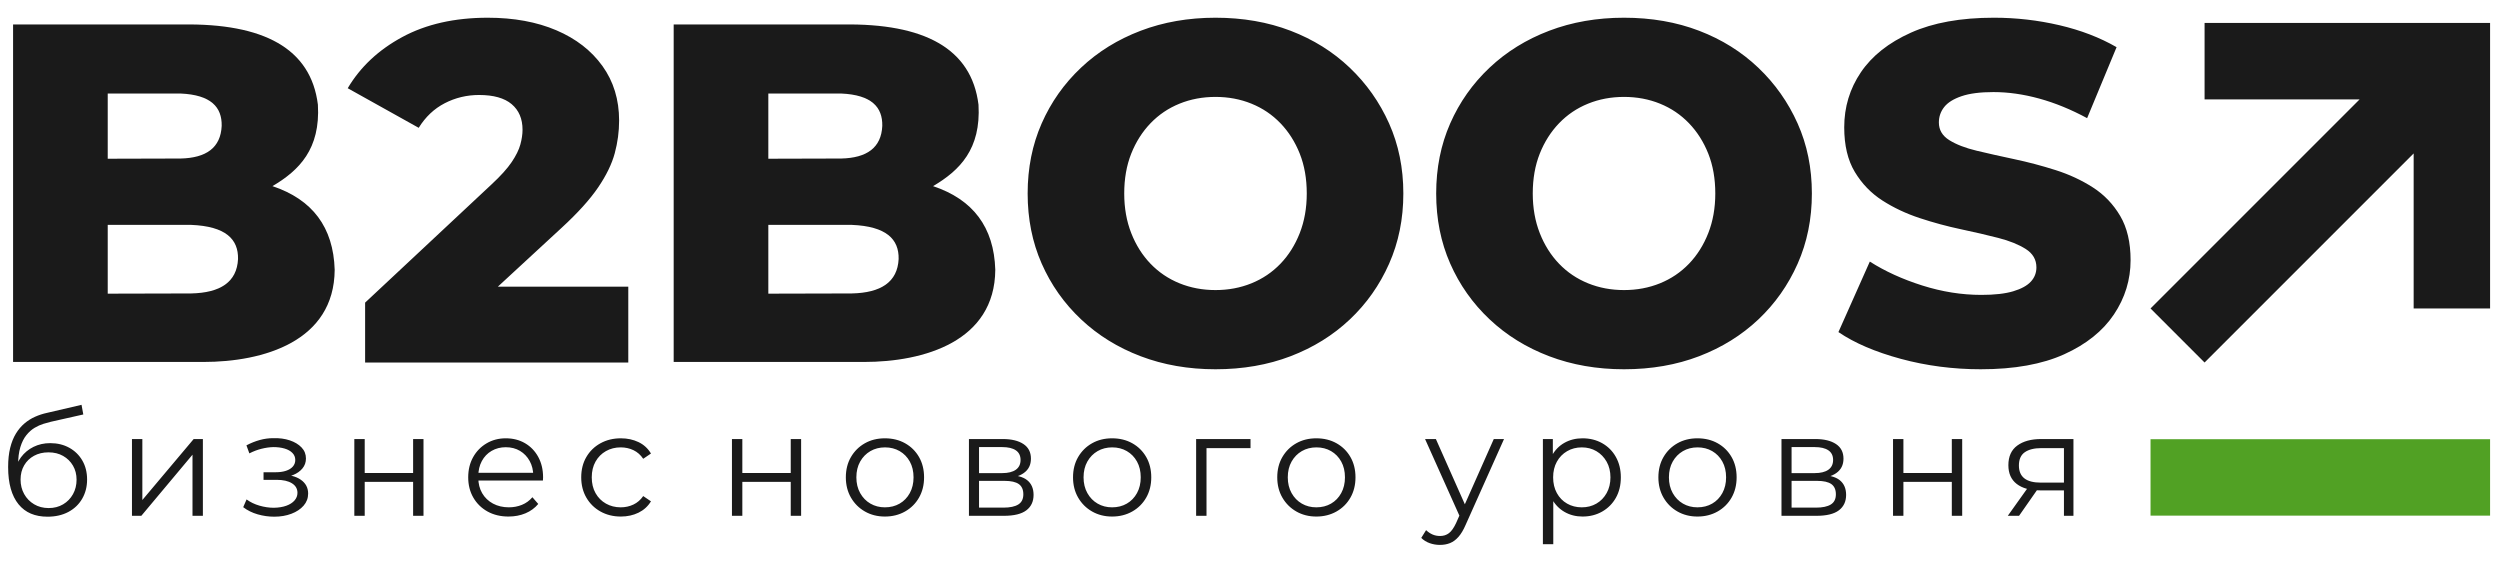 <?xml version="1.0" encoding="UTF-8"?> <svg xmlns="http://www.w3.org/2000/svg" xmlns:xlink="http://www.w3.org/1999/xlink" xmlns:xodm="http://www.corel.com/coreldraw/odm/2003" xml:space="preserve" width="200mm" height="45mm" version="1.1" style="shape-rendering:geometricPrecision; text-rendering:geometricPrecision; image-rendering:optimizeQuality; fill-rule:evenodd; clip-rule:evenodd" viewBox="0 0 20000 4500"> <defs> <style type="text/css"> .fil2 {fill:#1A1A1A} .fil1 {fill:#51A124} .fil0 {fill:#1A1A1A;fill-rule:nonzero} </style> </defs> <g id="Слой_x0020_1">  <path class="fil0" d="M379.76 4133.53c-49.91,0 -94.17,-8.19 -132.77,-24.57 -38.61,-16.38 -71.56,-41.33 -98.85,-74.87 -27.3,-33.53 -47.96,-75.06 -62,-124.58 -14.04,-49.52 -21.06,-107.04 -21.06,-172.55 0,-58.49 5.46,-109.77 16.38,-153.83 10.91,-44.06 26.12,-82.08 45.62,-114.05 19.49,-31.98 42.31,-59.08 68.43,-81.31 26.13,-22.23 54.59,-40.16 85.4,-53.81 30.81,-13.65 62.59,-23.98 95.34,-31l276.07 -64.34 14.04 77.21 -259.7 58.49c-16.37,3.9 -36.06,9.36 -59.07,16.38 -23,7.02 -46.4,17.55 -70.19,31.58 -23.79,14.04 -45.82,33.53 -66.1,58.49 -20.27,24.96 -36.46,57.13 -48.54,96.52 -12.09,39.37 -18.13,88.32 -18.13,146.8 0,12.48 0.39,22.43 1.17,29.83 0.77,7.41 1.75,15.21 2.92,23.4 1.17,8.19 2.15,20.08 2.93,35.68l-36.27 -30.42c8.58,-47.57 26.13,-89.1 52.64,-124.58 26.52,-35.49 59.85,-63.17 100.02,-83.05 40.17,-19.89 84.82,-29.84 133.94,-29.84 56.94,0 107.63,12.29 152.08,36.85 44.46,24.56 79.35,58.69 104.7,102.36 25.34,43.67 38.01,94.36 38.01,152.07 0,56.93 -13.06,108.02 -39.18,153.25 -26.12,45.23 -62.98,80.52 -110.55,105.86 -47.57,25.35 -103.33,38.03 -167.28,38.03zm9.36 -69.02c43.67,0 82.27,-9.94 115.81,-29.83 33.54,-19.89 59.85,-46.99 78.96,-81.3 19.11,-34.32 28.66,-72.92 28.66,-115.82 0,-42.11 -9.55,-79.55 -28.66,-112.3 -19.11,-32.75 -45.42,-58.68 -78.96,-77.79 -33.54,-19.11 -72.53,-28.66 -116.98,-28.66 -43.68,0 -82.28,9.17 -115.81,27.49 -33.54,18.33 -59.86,43.87 -78.96,76.62 -19.11,32.75 -28.67,70.58 -28.67,113.47 0,42.9 9.56,81.5 28.67,115.82 19.1,34.31 45.62,61.61 79.54,81.88 33.92,20.28 72.72,30.42 116.4,30.42zm666.6 62l0 -614.16 83.05 0 0 487.82 410.6 -487.82 73.7 0 0 614.16 -83.05 0 0 -488.98 -409.44 488.98 -74.86 0zm1138.03 7.02c50.69,0 96.5,-7.8 137.45,-23.4 40.94,-15.59 73.5,-37.24 97.68,-64.92 24.17,-27.69 36.26,-59.86 36.26,-96.51 0,-46.79 -19.69,-83.84 -59.08,-111.14 -39.38,-27.29 -94.17,-40.94 -164.36,-40.94l-3.5 22.23c39.77,0 75.25,-6.24 106.45,-18.72 31.2,-12.48 56.15,-30.02 74.87,-52.64 18.72,-22.62 28.08,-49.13 28.08,-79.55 0,-34.31 -11.7,-63.75 -35.1,-88.32 -23.4,-24.56 -54.79,-43.47 -94.17,-56.74 -39.39,-13.25 -83.64,-19.1 -132.77,-17.55 -35.88,0 -71.56,4.88 -107.04,14.63 -35.49,9.75 -71.17,23.98 -107.04,42.7l23.4 64.34c31.97,-16.38 64.33,-28.66 97.09,-36.85 32.75,-8.19 64.34,-12.67 94.76,-13.45 33.53,0 63.56,3.89 90.07,11.69 26.52,7.81 47.38,19.51 62.59,35.1 15.2,15.59 22.81,34.31 22.81,56.15 0,20.28 -6.44,37.83 -19.3,52.64 -12.87,14.82 -31.01,26.13 -54.41,33.92 -23.39,7.81 -50.29,11.7 -80.71,11.7l-99.43 0 0 60.83 105.28 0c51.47,0 92.03,9.17 121.66,27.49 29.63,18.33 44.45,43.88 44.45,76.63 0,22.62 -7.8,42.89 -23.39,60.82 -15.6,17.95 -37.44,31.98 -65.52,42.12 -28.07,10.14 -61.21,15.59 -99.42,16.38 -38.22,0 -76.83,-5.66 -115.82,-16.96 -38.99,-11.31 -73.3,-27.88 -102.94,-49.72l-26.9 62c33.53,25.74 72.13,44.84 115.8,57.32 43.67,12.47 87.74,18.72 132.2,18.72zm640.86 -7.02l0 -614.16 83.05 0 0 271.4 387.21 0 0 -271.4 83.05 0 0 614.16 -83.05 0 0 -271.4 -387.21 0 0 271.4 -83.05 0zm1233.95 5.85c-63.95,0 -120.1,-13.46 -168.46,-40.37 -48.35,-26.9 -86.17,-63.94 -113.46,-111.12 -27.3,-47.18 -40.95,-101.19 -40.95,-162.02 0,-60.84 13.06,-114.64 39.19,-161.43 26.12,-46.8 62,-83.64 107.63,-110.55 45.62,-26.91 96.89,-40.37 153.83,-40.37 57.71,0 108.98,13.07 153.82,39.2 44.85,26.12 80.14,62.78 105.87,109.96 25.73,47.18 38.6,101.58 38.6,163.19 0,3.89 -0.19,7.99 -0.58,12.28 -0.39,4.29 -0.59,8.77 -0.59,13.45l-534.59 0 0 -62 490.14 0 -32.75 24.57c0,-44.46 -9.55,-84.03 -28.67,-118.74 -19.1,-34.7 -45.03,-61.8 -77.79,-81.3 -32.75,-19.5 -70.57,-29.24 -113.46,-29.24 -42.12,0 -79.94,9.74 -113.48,29.24 -33.53,19.5 -59.66,46.8 -78.38,81.89 -18.71,35.09 -28.07,75.26 -28.07,120.49l0 12.87c0,46.79 10.33,87.93 31,123.41 20.66,35.48 49.52,63.17 86.56,83.06 37.05,19.89 79.36,29.83 126.93,29.83 37.43,0 72.33,-6.63 104.7,-19.89 32.36,-13.25 60.24,-33.53 83.64,-60.83l46.79 53.81c-27.3,32.76 -61.42,57.71 -102.36,74.87 -40.94,17.16 -85.98,25.74 -135.11,25.74zm898.22 0c-60.84,0 -115.23,-13.46 -163.2,-40.37 -47.96,-26.9 -85.59,-63.94 -112.88,-111.12 -27.3,-47.18 -40.95,-101.19 -40.95,-162.02 0,-61.61 13.65,-115.81 40.95,-162.6 27.29,-46.8 64.92,-83.45 112.88,-109.97 47.97,-26.51 102.36,-39.78 163.2,-39.78 52.24,0 99.42,10.15 141.54,30.42 42.11,20.28 75.26,50.69 99.44,91.25l-62.01 42.11c-21.05,-31.2 -47.18,-54.2 -78.38,-69.02 -31.19,-14.82 -65.11,-22.22 -101.76,-22.22 -43.68,0 -83.06,9.94 -118.16,29.82 -35.1,19.89 -62.78,47.77 -83.05,83.65 -20.28,35.87 -30.42,77.99 -30.42,126.34 0,48.35 10.14,90.46 30.42,126.34 20.27,35.87 47.95,63.75 83.05,83.64 35.1,19.89 74.48,29.83 118.16,29.83 36.65,0 70.57,-7.41 101.76,-22.23 31.2,-14.81 57.33,-37.43 78.38,-67.85l62.01 42.11c-24.18,39.78 -57.33,70 -99.44,90.66 -42.12,20.67 -89.3,31.01 -141.54,31.01zm888.85 -5.85l0 -614.16 83.06 0 0 271.4 387.2 0 0 -271.4 83.06 0 0 614.16 -83.06 0 0 -271.4 -387.2 0 0 271.4 -83.06 0zm1223.43 5.85c-59.28,0 -112.5,-13.46 -159.69,-40.37 -47.18,-26.9 -84.42,-63.94 -111.71,-111.12 -27.3,-47.18 -40.95,-101.19 -40.95,-162.02 0,-61.61 13.65,-115.81 40.95,-162.6 27.29,-46.8 64.34,-83.45 111.12,-109.97 46.8,-26.51 100.23,-39.78 160.28,-39.78 60.82,0 114.83,13.27 162.01,39.78 47.19,26.52 84.23,63.17 111.13,109.97 26.91,46.79 40.36,100.99 40.36,162.6 0,60.83 -13.45,114.84 -40.36,162.02 -26.9,47.18 -64.14,84.22 -111.71,111.12 -47.58,26.91 -101.38,40.37 -161.43,40.37zm0 -73.7c44.44,0 83.83,-9.94 118.14,-29.83 34.31,-19.89 61.41,-47.96 81.3,-84.23 19.89,-36.26 29.84,-78.18 29.84,-125.75 0,-48.35 -9.95,-90.47 -29.84,-126.34 -19.89,-35.88 -46.99,-63.76 -81.3,-83.65 -34.31,-19.88 -73.3,-29.82 -116.97,-29.82 -43.68,0 -82.68,9.94 -116.99,29.82 -34.31,19.89 -61.61,47.77 -81.89,83.65 -20.27,35.87 -30.41,77.99 -30.41,126.34 0,47.57 10.14,89.49 30.41,125.75 20.28,36.27 47.58,64.34 81.89,84.23 34.31,19.89 72.92,29.83 115.82,29.83zm672.44 67.85l0 -614.16 271.39 0c69.41,0 124.19,13.27 164.36,39.78 40.17,26.52 60.25,65.51 60.25,116.98 0,49.91 -19.12,88.32 -57.33,115.23 -38.22,26.91 -88.51,40.36 -150.9,40.36l16.37 -24.57c73.31,0 127.13,13.65 161.44,40.94 34.31,27.3 51.47,66.69 51.47,118.15 0,53.04 -19.3,94.18 -57.91,123.42 -38.6,29.24 -98.45,43.87 -179.56,43.87l-279.58 0zm80.71 -65.51l195.36 0c52.25,0 91.83,-8.38 118.74,-25.15 26.9,-16.77 40.35,-43.87 40.35,-81.3 0,-37.43 -12.08,-64.74 -36.26,-81.89 -24.18,-17.16 -62.39,-25.74 -114.64,-25.74l-203.55 0 0 214.08zm0 -276.08l184.83 0c47.57,0 84.03,-8.96 109.38,-26.91 25.34,-17.93 38.02,-44.05 38.02,-78.37 0,-34.32 -12.68,-60.05 -38.02,-77.21 -25.35,-17.16 -61.81,-25.73 -109.38,-25.73l-184.83 0 0 208.22zm1064.33 347.44c-59.27,0 -112.5,-13.46 -159.69,-40.37 -47.18,-26.9 -84.42,-63.94 -111.71,-111.12 -27.3,-47.18 -40.95,-101.19 -40.95,-162.02 0,-61.61 13.65,-115.81 40.95,-162.6 27.29,-46.8 64.34,-83.45 111.13,-109.97 46.79,-26.51 100.22,-39.78 160.27,-39.78 60.83,0 114.84,13.27 162.02,39.78 47.18,26.52 84.22,63.17 111.12,109.97 26.91,46.79 40.37,100.99 40.37,162.6 0,60.83 -13.46,114.84 -40.37,162.02 -26.9,47.18 -64.14,84.22 -111.71,111.12 -47.57,26.91 -101.38,40.37 -161.43,40.37zm0 -73.7c44.45,0 83.83,-9.94 118.14,-29.83 34.32,-19.89 61.42,-47.96 81.31,-84.23 19.89,-36.26 29.83,-78.18 29.83,-125.75 0,-48.35 -9.94,-90.47 -29.83,-126.34 -19.89,-35.88 -46.99,-63.76 -81.31,-83.65 -34.31,-19.88 -73.3,-29.82 -116.97,-29.82 -43.68,0 -82.67,9.94 -116.99,29.82 -34.31,19.89 -61.61,47.77 -81.88,83.65 -20.28,35.87 -30.42,77.99 -30.42,126.34 0,47.57 10.14,89.49 30.42,125.75 20.27,36.27 47.57,64.34 81.88,84.23 34.32,19.89 72.92,29.83 115.82,29.83zm672.44 67.85l0 -614.16 435.16 0 0 72.53 -373.16 0 21.06 -21.05 0 562.68 -83.06 0zm961.39 5.85c-59.28,0 -112.5,-13.46 -159.69,-40.37 -47.18,-26.9 -84.42,-63.94 -111.71,-111.12 -27.3,-47.18 -40.95,-101.19 -40.95,-162.02 0,-61.61 13.65,-115.81 40.95,-162.6 27.29,-46.8 64.34,-83.45 111.13,-109.97 46.79,-26.51 100.22,-39.78 160.27,-39.78 60.83,0 114.84,13.27 162.02,39.78 47.18,26.52 84.22,63.17 111.12,109.97 26.91,46.79 40.37,100.99 40.37,162.6 0,60.83 -13.46,114.84 -40.37,162.02 -26.9,47.18 -64.14,84.22 -111.71,111.12 -47.57,26.91 -101.38,40.37 -161.43,40.37zm0 -73.7c44.45,0 83.83,-9.94 118.14,-29.83 34.32,-19.89 61.42,-47.96 81.31,-84.23 19.88,-36.26 29.83,-78.18 29.83,-125.75 0,-48.35 -9.95,-90.47 -29.83,-126.34 -19.89,-35.88 -46.99,-63.76 -81.31,-83.65 -34.31,-19.88 -73.3,-29.82 -116.97,-29.82 -43.68,0 -82.67,9.94 -116.99,29.82 -34.31,19.89 -61.61,47.77 -81.88,83.65 -20.28,35.87 -30.42,77.99 -30.42,126.34 0,47.57 10.14,89.49 30.42,125.75 20.27,36.27 47.57,64.34 81.88,84.23 34.32,19.89 72.92,29.83 115.82,29.83zm989.45 300.64c-28.86,0 -56.34,-4.68 -82.47,-14.04 -26.13,-9.36 -48.55,-23.39 -67.27,-42.11l38.61 -62c15.6,14.82 32.56,26.32 50.89,34.51 18.32,8.19 38.8,12.28 61.41,12.28 27.3,0 50.89,-7.6 70.78,-22.81 19.88,-15.2 38.79,-41.92 56.73,-80.13l39.77 -90.08 9.36 -12.86 252.68 -569.71 81.89 0 -307.66 687.85c-17.16,39.78 -36.07,71.36 -56.73,94.76 -20.67,23.4 -43.09,39.97 -67.28,49.71 -24.17,9.76 -51.07,14.63 -80.71,14.63zm163.78 -215.24l-283.1 -631.71 86.57 0 250.34 563.86 -53.81 67.85zm976.59 -11.7c-53.03,0 -101,-12.29 -143.89,-36.86 -42.89,-24.56 -77.01,-60.05 -102.36,-106.44 -25.34,-46.41 -38.02,-103.14 -38.02,-170.21 0,-67.07 12.48,-123.81 37.44,-170.21 24.95,-46.4 58.88,-81.69 101.77,-105.87 42.89,-24.17 91.24,-36.27 145.06,-36.27 58.49,0 110.93,13.07 157.34,39.2 46.4,26.12 82.86,62.78 109.38,109.96 26.51,47.18 39.77,101.58 39.77,163.19 0,62.39 -13.26,116.98 -39.77,163.77 -26.52,46.79 -62.98,83.44 -109.38,109.96 -46.41,26.52 -98.85,39.78 -157.34,39.78zm-317.02 221.09l0 -841.1 79.55 0 0 184.84 -8.19 122.83 11.7 124 0 409.43 -83.06 0zm311.17 -294.79c43.67,0 82.66,-9.94 116.98,-29.83 34.32,-19.89 61.61,-47.96 81.88,-84.23 20.28,-36.26 30.42,-78.18 30.42,-125.75 0,-47.57 -10.14,-89.3 -30.42,-125.17 -20.27,-35.88 -47.56,-63.95 -81.88,-84.23 -34.32,-20.27 -73.31,-30.41 -116.98,-30.41 -43.67,0 -82.87,10.14 -117.57,30.41 -34.71,20.28 -62,48.35 -81.89,84.23 -19.89,35.87 -29.82,77.6 -29.82,125.17 0,47.57 9.93,89.49 29.82,125.75 19.89,36.27 47.18,64.34 81.89,84.23 34.7,19.89 73.9,29.83 117.57,29.83zm925.12 73.7c-59.27,0 -112.5,-13.46 -159.69,-40.37 -47.18,-26.9 -84.42,-63.94 -111.71,-111.12 -27.3,-47.18 -40.95,-101.19 -40.95,-162.02 0,-61.61 13.65,-115.81 40.95,-162.6 27.29,-46.8 64.34,-83.45 111.13,-109.97 46.79,-26.51 100.22,-39.78 160.27,-39.78 60.83,0 114.84,13.27 162.02,39.78 47.18,26.52 84.22,63.17 111.12,109.97 26.91,46.79 40.37,100.99 40.37,162.6 0,60.83 -13.46,114.84 -40.37,162.02 -26.9,47.18 -64.14,84.22 -111.71,111.12 -47.57,26.91 -101.38,40.37 -161.43,40.37zm0 -73.7c44.45,0 83.83,-9.94 118.15,-29.83 34.31,-19.89 61.41,-47.96 81.3,-84.23 19.89,-36.26 29.83,-78.18 29.83,-125.75 0,-48.35 -9.94,-90.47 -29.83,-126.34 -19.89,-35.88 -46.99,-63.76 -81.3,-83.65 -34.32,-19.88 -73.31,-29.82 -116.98,-29.82 -43.68,0 -82.67,9.94 -116.98,29.82 -34.32,19.89 -61.62,47.77 -81.89,83.65 -20.27,35.87 -30.42,77.99 -30.42,126.34 0,47.57 10.15,89.49 30.42,125.75 20.27,36.27 47.57,64.34 81.89,84.23 34.31,19.89 72.91,29.83 115.81,29.83zm672.44 67.85l0 -614.16 271.39 0c69.41,0 124.2,13.27 164.36,39.78 40.17,26.52 60.25,65.51 60.25,116.98 0,49.91 -19.11,88.32 -57.33,115.23 -38.21,26.91 -88.51,40.36 -150.9,40.36l16.38 -24.57c73.3,0 127.12,13.65 161.43,40.94 34.31,27.3 51.47,66.69 51.47,118.15 0,53.04 -19.3,94.18 -57.9,123.42 -38.6,29.24 -98.46,43.87 -179.57,43.87l-279.58 0zm80.72 -65.51l195.35 0c52.25,0 91.83,-8.38 118.74,-25.15 26.91,-16.77 40.35,-43.87 40.35,-81.3 0,-37.43 -12.08,-64.74 -36.26,-81.89 -24.17,-17.16 -62.39,-25.74 -114.64,-25.74l-203.54 0 0 214.08zm0 -276.08l184.82 0c47.58,0 84.04,-8.96 109.38,-26.91 25.35,-17.93 38.02,-44.05 38.02,-78.37 0,-34.32 -12.67,-60.05 -38.02,-77.21 -25.34,-17.16 -61.8,-25.73 -109.38,-25.73l-184.82 0 0 208.22zm811.64 341.59l0 -614.16 83.06 0 0 271.4 387.2 0 0 -271.4 83.06 0 0 614.16 -83.06 0 0 -271.4 -387.2 0 0 271.4 -83.06 0zm1367.31 0l0 -221.09 15.21 17.54 -208.23 0c-78.77,0 -140.37,-17.16 -184.83,-51.47 -44.45,-34.31 -66.68,-84.23 -66.68,-149.74 0,-70.18 23.8,-122.63 71.36,-157.33 47.58,-34.71 111.14,-52.07 190.68,-52.07l258.53 0 0 614.16 -76.04 0zm-449.21 0l168.46 -236.3 86.56 0 -164.94 236.3 -90.08 0zm449.21 -245.66l0 -320.53 15.21 24.56 -195.36 0c-56.93,0 -101.19,10.92 -132.77,32.76 -31.59,21.84 -47.38,57.32 -47.38,106.45 0,91.25 58.1,136.87 174.3,136.87l201.21 0 -15.21 19.89z"></path> <path class="fil0" d="M18876.9 795.1l-1240.27 0 0 -611.42 1672.61 0 611.42 0 0 611.42 0 1672.61 -611.42 0 0 -1240.28 -1672.61 1672.62 -432.34 -432.34 1672.61 -1672.61zm-15956.01 2104.95l0 -479.04 1012.15 -946.47c72.11,-66.96 125.55,-126.19 160.32,-177.7 34.76,-51.51 57.94,-98.51 69.53,-141.01 11.59,-42.5 17.39,-81.77 17.39,-117.82 0,-87.57 -28.98,-155.82 -86.92,-204.76 -57.96,-48.93 -144.87,-73.39 -260.77,-73.39 -97.86,0 -189.29,21.89 -274.28,65.67 -84.99,43.78 -154.53,109.46 -208.62,197.03l-567.88 -316.79c100.45,-169.98 245.96,-306.48 436.54,-409.49 190.58,-103.02 418.51,-154.53 683.78,-154.53 208.61,0 391.47,33.49 548.57,100.45 157.1,66.96 280.08,162.25 368.93,285.87 88.85,123.62 133.28,269.13 133.28,436.53 0,87.57 -11.59,174.49 -34.77,260.77 -23.18,86.27 -67.6,177.7 -133.28,274.28 -65.67,96.58 -162.9,204.1 -291.67,322.58l-510.57 471.29 1043.69 0.01 0 606.52 -2105.42 0zm6803.02 54.08c-216.33,0 -415.93,-34.77 -598.78,-104.31 -182.86,-69.53 -341.89,-168.04 -477.11,-295.53 -135.21,-127.48 -240.15,-276.21 -314.84,-446.19 -74.69,-169.98 -112.03,-356.7 -112.03,-560.16 0,-203.46 37.34,-390.17 112.03,-560.16 74.69,-169.98 179.63,-318.71 314.84,-446.19 135.22,-127.49 294.25,-226 477.11,-295.53 182.85,-69.54 382.45,-104.31 598.78,-104.31 218.92,0 419.16,34.77 600.73,104.31 181.57,69.53 339.31,168.04 473.23,295.53 133.93,127.48 238.88,276.21 314.86,446.19 75.97,169.99 113.95,356.7 113.95,560.16 0,203.46 -37.98,390.83 -113.95,562.09 -75.98,171.27 -180.93,320 -314.86,446.19 -133.92,126.2 -291.66,224.07 -473.23,293.6 -181.57,69.54 -381.81,104.31 -600.73,104.31zm0 -633.56c103.02,0 198.96,-18.02 287.81,-54.08 88.85,-36.06 166.12,-88.21 231.79,-156.46 65.68,-68.25 117.19,-150.02 154.52,-245.31 37.35,-95.29 56.03,-200.89 56.03,-316.78 0,-118.47 -18.68,-224.7 -56.03,-318.71 -37.33,-94 -88.84,-175.13 -154.52,-243.38 -65.67,-68.25 -142.94,-120.4 -231.79,-156.46 -88.85,-36.06 -184.79,-54.08 -287.81,-54.08 -103.01,0 -198.94,18.02 -287.8,54.08 -88.86,36.06 -166.11,88.21 -231.79,156.46 -65.67,68.25 -117.18,149.38 -154.53,243.38 -37.34,94.01 -56.01,200.24 -56.01,318.71 0,115.89 18.67,221.49 56.01,316.78 37.35,95.29 88.86,177.06 154.53,245.31 65.68,68.25 142.93,120.4 231.79,156.46 88.86,36.06 184.79,54.08 287.8,54.08zm3268.24 633.56c-216.34,0 -415.94,-34.77 -598.79,-104.31 -182.86,-69.53 -341.88,-168.04 -477.1,-295.53 -135.21,-127.48 -240.16,-276.21 -314.85,-446.19 -74.68,-169.98 -112.03,-356.7 -112.03,-560.16 0,-203.46 37.35,-390.17 112.03,-560.16 74.69,-169.98 179.64,-318.71 314.85,-446.19 135.22,-127.49 294.24,-226 477.1,-295.53 182.85,-69.54 382.45,-104.31 598.79,-104.31 218.92,0 419.16,34.77 600.72,104.31 181.57,69.53 339.31,168.04 473.24,295.53 133.92,127.48 238.87,276.21 314.85,446.19 75.97,169.99 113.96,356.7 113.96,560.16 0,203.46 -37.99,390.83 -113.96,562.09 -75.98,171.27 -180.93,320 -314.85,446.19 -133.93,126.2 -291.67,224.07 -473.24,293.6 -181.56,69.54 -381.8,104.31 -600.72,104.31zm0 -633.56c103.02,0 198.95,-18.02 287.81,-54.08 88.85,-36.06 166.11,-88.21 231.79,-156.46 65.67,-68.25 117.18,-150.02 154.52,-245.31 37.34,-95.29 56.02,-200.89 56.02,-316.78 0,-118.47 -18.68,-224.7 -56.02,-318.71 -37.34,-94 -88.85,-175.13 -154.52,-243.38 -65.68,-68.25 -142.94,-120.4 -231.79,-156.46 -88.86,-36.06 -184.79,-54.08 -287.81,-54.08 -103.01,0 -198.95,18.02 -287.8,54.08 -88.86,36.06 -166.12,88.21 -231.79,156.46 -65.68,68.25 -117.19,149.38 -154.53,243.38 -37.34,94.01 -56.02,200.24 -56.02,318.71 0,115.89 18.68,221.49 56.02,316.78 37.34,95.29 88.85,177.06 154.53,245.31 65.67,68.25 142.93,120.4 231.79,156.46 88.85,36.06 184.79,54.08 287.8,54.08zm2854.88 633.56c-221.49,0 -434.61,-27.68 -639.36,-83.06 -204.74,-55.37 -371.5,-126.84 -500.27,-214.4l251.1 -564.02c121.05,77.26 260.76,141 419.16,191.22 158.39,50.22 316.13,75.34 473.23,75.34 105.6,0 190.58,-9.66 254.97,-28.98 64.39,-19.32 111.39,-45.07 141,-77.26 29.63,-32.19 44.43,-70.18 44.43,-113.97 0,-61.8 -28.33,-110.74 -84.99,-146.79 -56.66,-36.06 -130.06,-65.68 -220.2,-88.86 -90.14,-23.18 -189.94,-46.35 -299.39,-69.53 -109.46,-23.18 -218.91,-52.8 -328.38,-88.86 -109.45,-36.05 -209.25,-83.06 -299.39,-141 -90.14,-57.95 -163.54,-133.92 -220.2,-227.93 -56.65,-94 -84.99,-213.12 -84.99,-357.34 0,-162.26 44.43,-309.06 133.28,-440.4 88.86,-131.35 222.14,-236.94 399.84,-316.78 177.7,-79.84 399.2,-119.76 664.46,-119.76 177.71,0 352.2,19.96 523.46,59.88 171.27,39.92 323.86,98.51 457.78,175.78l-235.65 567.88c-128.77,-69.54 -256.25,-121.69 -382.45,-156.46 -126.2,-34.76 -248.53,-52.15 -367,-52.15 -105.6,0 -190.58,10.94 -254.97,32.84 -64.39,21.88 -110.74,50.86 -139.07,86.91 -28.33,36.06 -42.49,77.27 -42.49,123.62 0,59.24 27.68,106.24 83.05,141.01 55.37,34.77 128.77,63.1 220.2,84.99 91.43,21.89 191.88,44.42 301.33,67.61 109.46,23.18 218.91,52.15 328.37,86.92 109.45,34.76 209.25,81.13 299.39,139.07 90.14,57.95 162.89,133.93 218.27,227.93 55.38,94 83.06,211.83 83.06,353.48 0,157.1 -44.43,301.97 -133.28,434.6 -88.86,132.64 -221.49,238.87 -397.91,318.71 -176.42,79.84 -398.54,119.76 -666.39,119.76z"></path> <rect class="fil1" x="17204.29" y="3513.67" width="2716.37" height="611.42"></rect> <path class="fil2" d="M104.64 2895.69l0 -2699.86c450.9,0 901.8,0 1352.7,0 649.86,-9.72 1029.88,190.19 1085.91,641.78 20.49,354.85 -149.72,525.62 -363.59,651.48 318.81,106.54 487.49,327.54 497.84,669.23 -3.82,572.37 -568.49,737.37 -1050.65,737.37l-1522.21 0zm5284.81 0l0 -2699.86c450.9,0 901.8,0 1352.7,0 649.86,-9.72 1029.88,190.19 1085.91,641.78 20.49,354.85 -149.72,525.62 -363.59,651.48 318.81,106.54 487.49,327.54 497.84,669.23 -3.82,572.37 -568.49,737.37 -1050.65,737.37l-1522.21 0zm757.18 -1096.65c222.37,0 444.76,0 667.13,0 276.97,11.11 378.69,114.43 375.33,273.09 -8.97,184.28 -141.06,270.54 -375.33,275.46l-667.13 1.7 0 -550.25zm0 -1050.77c194.48,0 388.97,0 583.45,0 242.22,10.53 331.18,108.46 328.25,258.83 -7.85,174.66 -123.37,256.42 -328.25,261.08l-583.45 1.61 0 -521.52zm-5284.81 1050.77c222.37,0 444.76,0 667.13,0 276.97,11.11 378.69,114.43 375.33,273.09 -8.97,184.28 -141.06,270.54 -375.33,275.46l-667.13 1.7 0 -550.25zm0 -1050.77c194.48,0 388.97,0 583.45,0 242.22,10.53 331.18,108.46 328.25,258.83 -7.85,174.66 -123.37,256.42 -328.25,261.08l-583.45 1.61 0 -521.52z"></path> </g> </svg> 